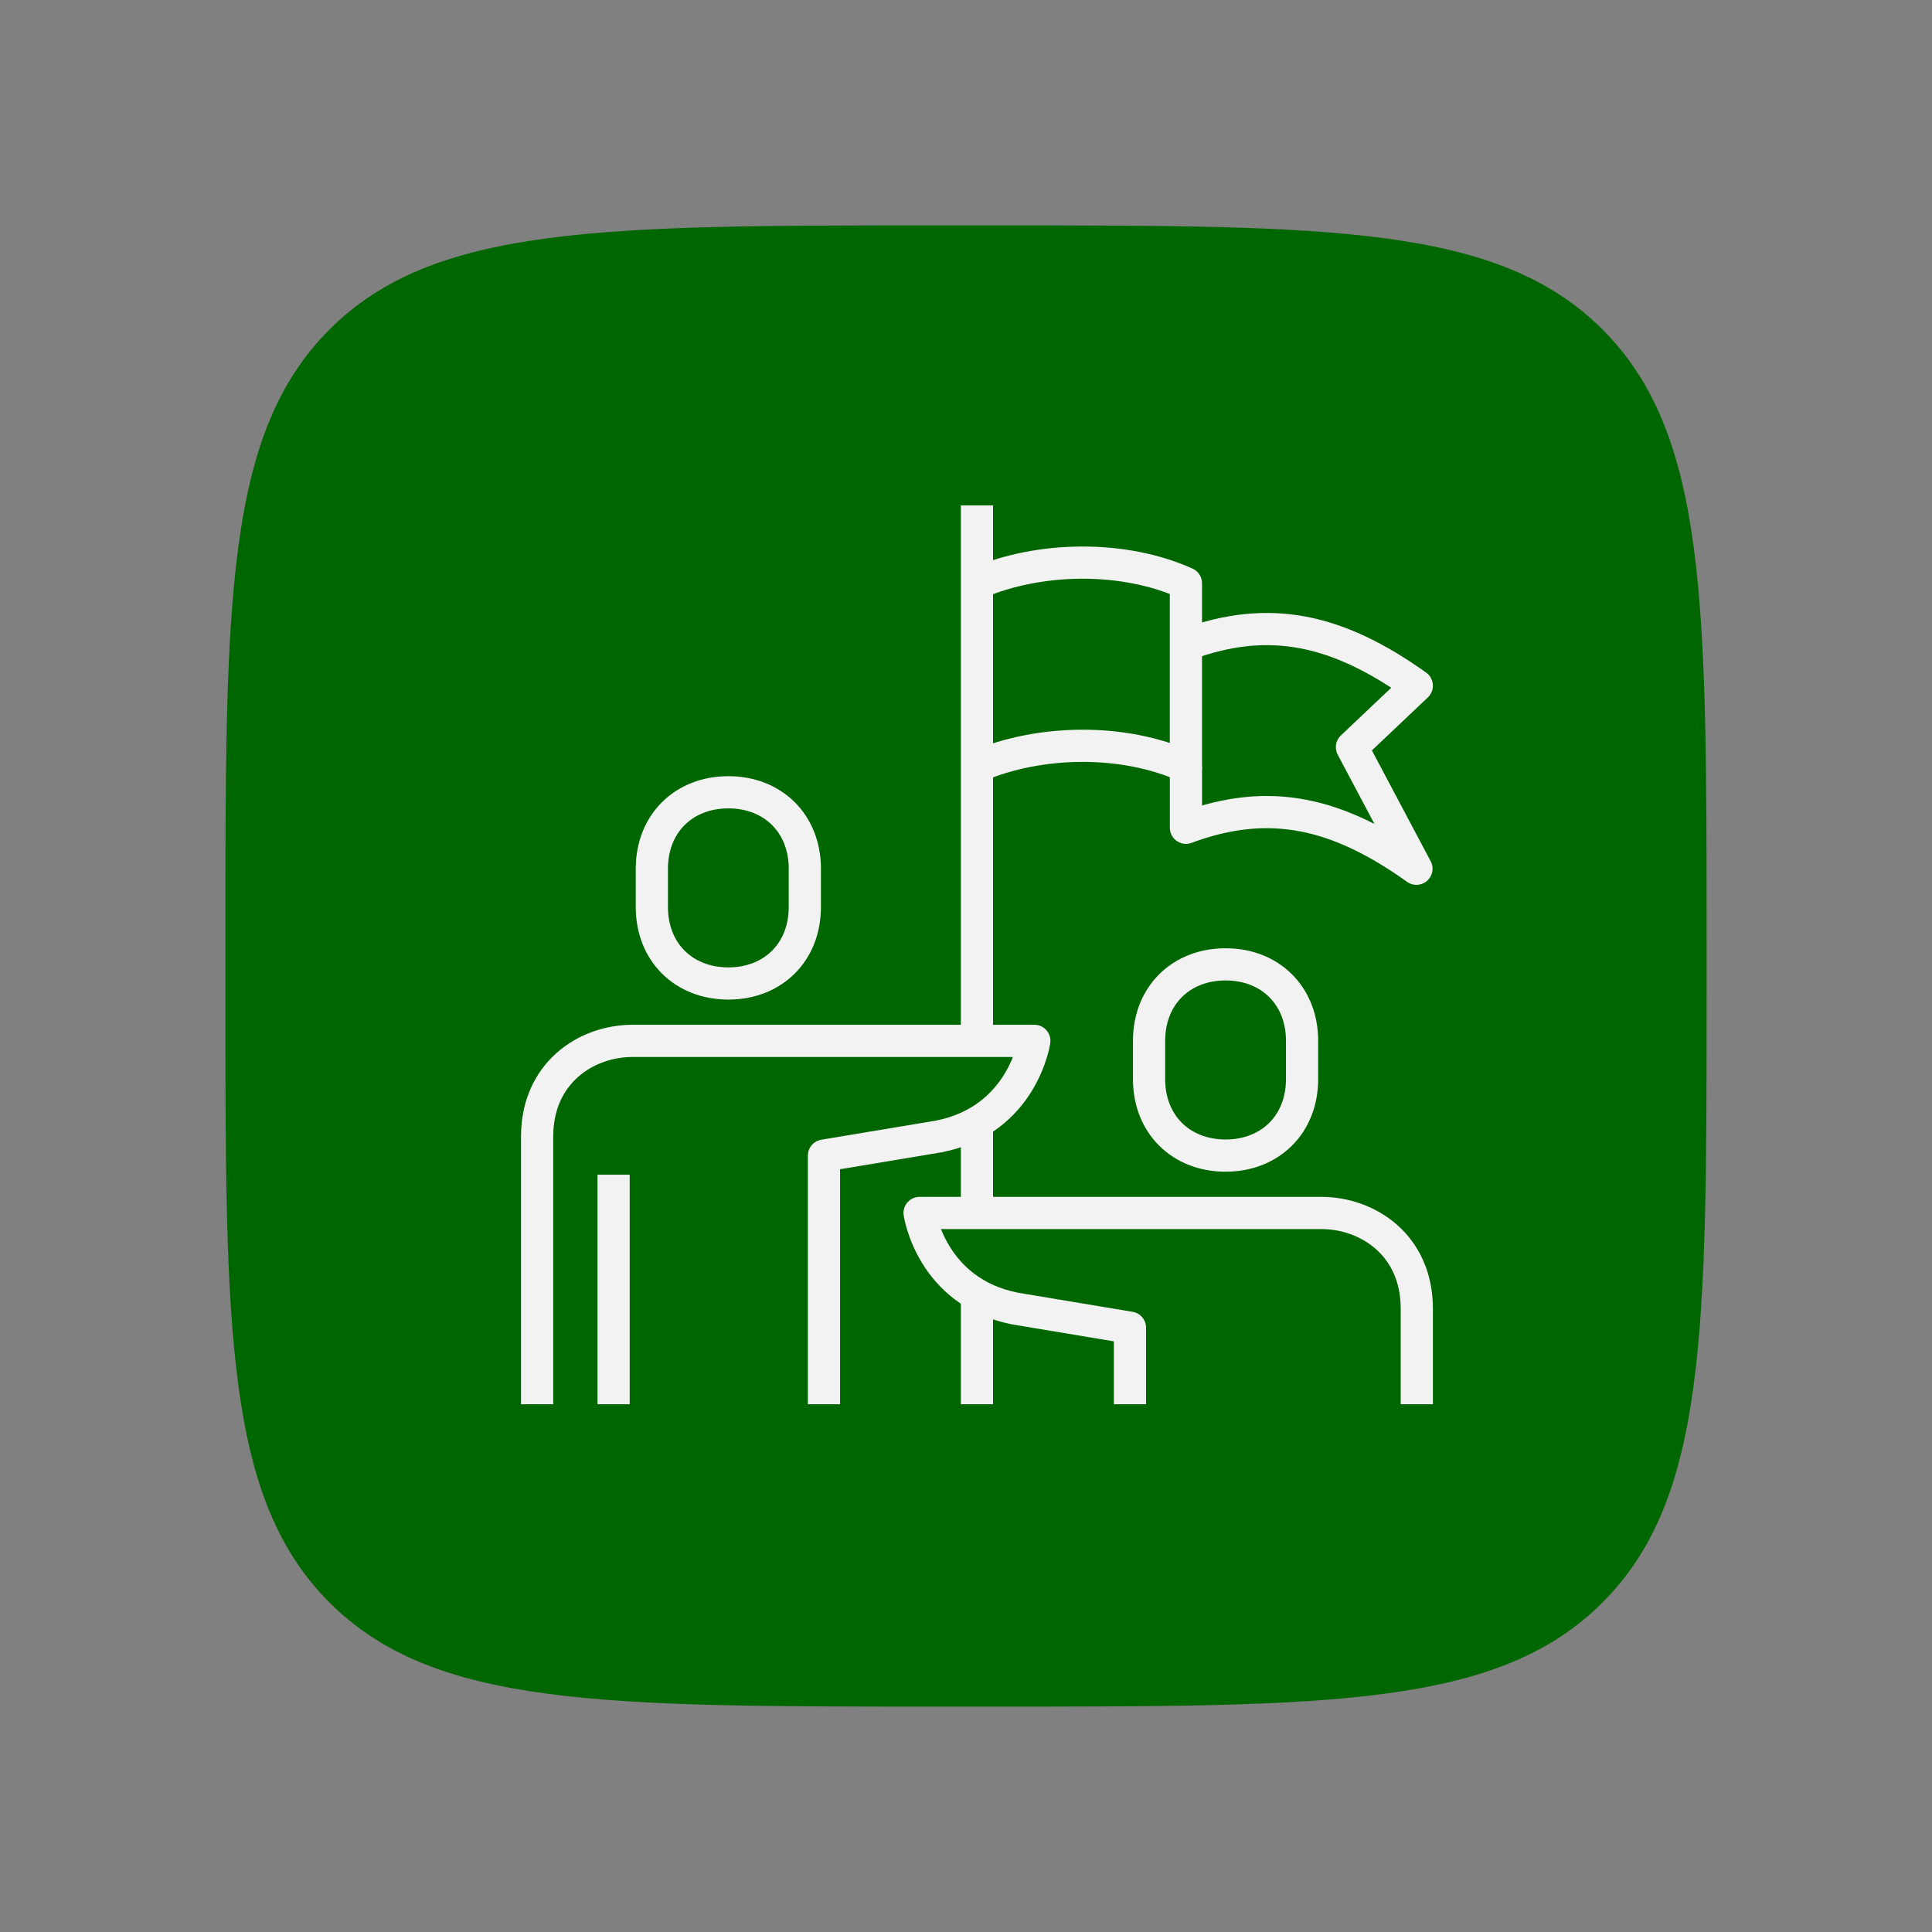 <?xml version="1.0" encoding="UTF-8"?> <svg xmlns="http://www.w3.org/2000/svg" width="60" height="60" viewBox="0 0 60 60" fill="none"><rect x="0" y="0" width="60" height="60" fill="#808080" stroke="none"/> <path d="M7 29.08C7 18.671 7 13.467 10.233 10.233C13.467 7 18.671 7 29.08 7H30.92C41.329 7 46.533 7 49.767 10.233C53 13.467 53 18.671 53 29.08V30.92C53 41.329 53 46.533 49.767 49.767C46.533 53 41.329 53 30.92 53H29.08C18.671 53 13.467 53 10.233 49.767C7 46.533 7 41.329 7 30.92V29.08Z" fill="#006600"></path> <path d="M44 43.609V40.639C44 38.677 42.491 37.67 41.031 37.67C38.968 37.67 28.559 37.67 28.559 37.67C28.559 37.67 28.911 40.129 31.528 40.639L35.092 41.233V43.609" stroke="#F2F2F2" stroke-miterlimit="10" stroke-linejoin="round"></path> <path d="M38.061 35.888C36.677 35.888 35.685 34.918 35.685 33.512V32.325C35.685 30.919 36.677 29.949 38.061 29.949C39.446 29.949 40.437 30.919 40.437 32.325V33.512C40.437 34.918 39.446 35.888 38.061 35.888Z" stroke="#F2F2F2" stroke-miterlimit="10" stroke-linejoin="round"></path> <path d="M16.681 43.609V35.294C16.681 33.332 18.19 32.325 19.65 32.325C21.713 32.325 32.122 32.325 32.122 32.325C32.122 32.325 31.77 34.783 29.153 35.294L25.589 35.888V43.609" stroke="#F2F2F2" stroke-miterlimit="10" stroke-linejoin="round"></path> <path d="M22.62 30.543C24.004 30.543 24.995 29.573 24.995 28.168V26.98C24.995 25.575 24.004 24.605 22.62 24.605C21.235 24.605 20.244 25.575 20.244 26.98V28.168C20.244 29.573 21.235 30.543 22.62 30.543Z" stroke="#F2F2F2" stroke-miterlimit="10" stroke-linejoin="round"></path> <path d="M19.056 36.482V43.609" stroke="#F2F2F2" stroke-miterlimit="10" stroke-linejoin="round"></path> <path d="M36.83 20.023C39.426 19.055 41.561 19.555 44 21.295L41.986 23.204L43.989 26.98C41.55 25.239 39.427 24.74 36.831 25.707V23.803" stroke="#F2F2F2" stroke-miterlimit="10" stroke-linejoin="round"></path> <path d="M30.34 23.803C32.288 22.968 34.884 22.928 36.83 23.803V18.114C34.883 17.239 32.287 17.279 30.34 18.114" stroke="#F2F2F2" stroke-miterlimit="10" stroke-linejoin="round"></path> <path d="M30.34 15.696V32.325" stroke="#F2F2F2" stroke-miterlimit="10" stroke-linejoin="round"></path> <path d="M30.34 40.209V43.609" stroke="#F2F2F2" stroke-miterlimit="10" stroke-linejoin="round"></path> <path d="M30.34 34.864V37.67" stroke="#F2F2F2" stroke-miterlimit="10" stroke-linejoin="round"></path> </svg> 